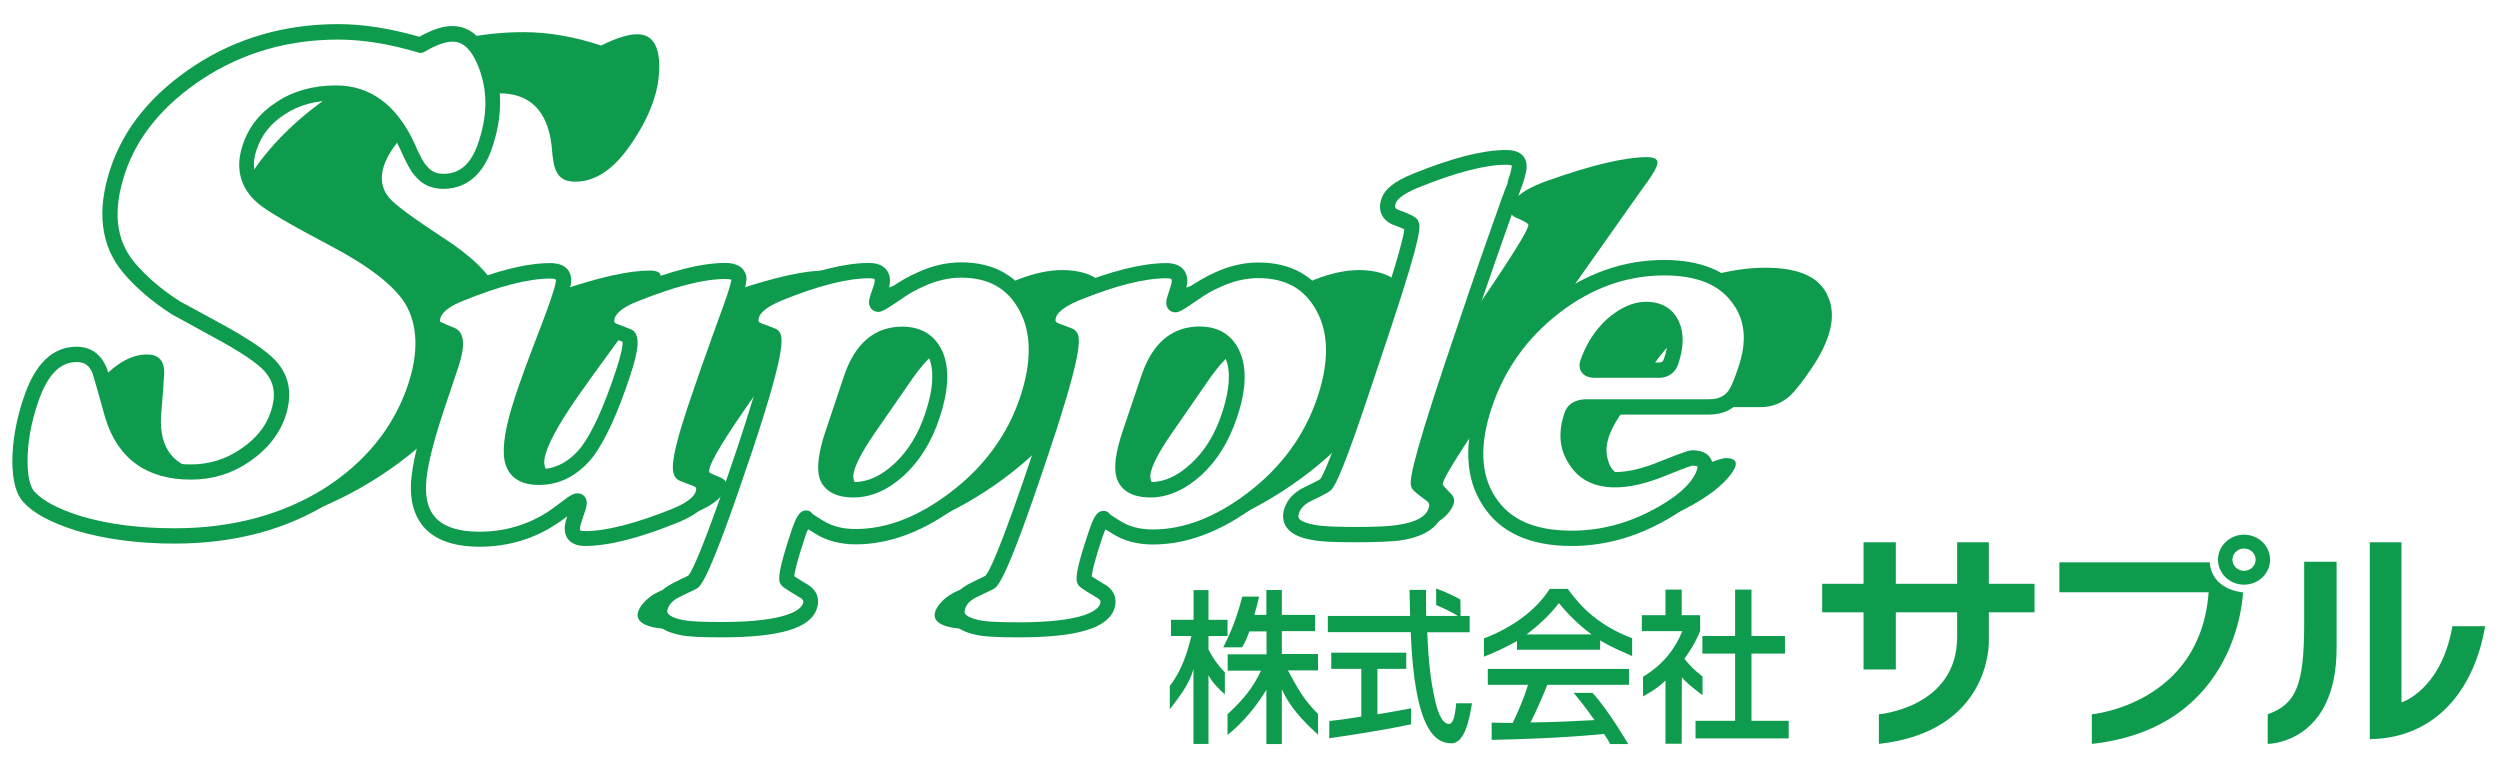 <?xml version="1.0" encoding="utf-8"?>
<!-- Generator: Adobe Illustrator 24.2.1, SVG Export Plug-In . SVG Version: 6.00 Build 0)  -->
<svg version="1.1" id="レイヤー_1" xmlns="http://www.w3.org/2000/svg" xmlns:xlink="http://www.w3.org/1999/xlink" x="0px"
	 y="0px" viewBox="0 0 168 51" style="enable-background:new 0 0 168 51;" xml:space="preserve">
<style type="text/css">
	.st0{fill:#0F9B4D;}
</style>
<g>
	<g>
		<path class="st0" d="M83.48,40.09h1.13c-0.06,0.3-0.18,0.76-0.32,1.23h0.81v-1.67h1.04v1.67h2.23v1.09h-2.23v1.54h2.43v1.1h-2.02
			c0.62,1.14,1.01,1.92,2.02,2.93v1.39c-0.39-0.38-1.76-1.52-2.43-3.06v3.69H85.1v-3.65c-0.65,1.09-1.55,2.19-2.61,3.04v-1.39
			c1.13-1.07,1.68-1.74,2.25-2.93H82.5v-1.1h2.61v-1.54h-1.15c-0.24,0.62-0.28,0.71-0.49,1.07h-1.27
			C82.19,43.48,82.95,42.22,83.48,40.09z M81.21,42.74v0.91c0.36,0.67,0.61,1.02,1.1,1.54v1.47c-0.43-0.38-0.82-0.76-1.1-1.29v4.62
			h-1.01v-5.02c-0.27,0.98-0.97,1.9-1.59,2.69v-1.57c0.79-0.99,1.18-2.24,1.45-3.35h-1.37v-1.09h1.52v-2h1v2h1.28v1.09
			C82.5,42.74,81.21,42.74,81.21,42.74z"/>
		<path class="st0" d="M98.15,41.39h0.61v1.1h-2.85c0.04,0.83,0.11,2.92,0.57,4.76c0.04,0.14,0.32,1.4,0.89,1.4
			c0.36,0,0.43-0.88,0.49-1.39h1.06c-0.15,0.85-0.43,2.69-1.38,2.69c-1.03,0-2.48-0.76-2.74-7.47h-5.57v-1.09h5.53
			c0-0.24-0.04-1.47-0.04-1.75h1.11c0,0.68-0.01,1.31,0.01,1.75h2.13c-0.5-0.3-0.8-0.44-1.46-0.73v-1.11
			c0.61,0.22,1.1,0.45,1.62,0.73C98.15,40.28,98.15,41.39,98.15,41.39z M89.33,48.45c0.64-0.06,1.56-0.19,2.15-0.3v-3.2h-2.02v-1.09
			h5.04v1.09h-1.94v3.05c1.29-0.21,1.86-0.32,2.26-0.4v1.07c-1.75,0.39-4.3,0.77-5.5,0.94C89.33,49.62,89.33,48.45,89.33,48.45z"/>
		<path class="st0" d="M101.94,43.08c-0.96,0.53-1.58,0.79-2.22,1.05V42.9c1.91-0.72,3.53-1.91,4.42-3.33h1.21
			c0.91,1.27,2.13,2.48,4.33,3.32v1.2c-0.48-0.22-1.47-0.62-2.15-1.06v0.63h-5.59V43.08z M108.19,49.98
			c-0.12-0.24-0.15-0.29-0.4-0.66c-1.44,0.15-3.87,0.32-7.55,0.4v-1.16c0.22,0,1.09,0.03,1.41,0.02c0.27-0.54,0.8-1.74,1.03-2.56
			h-2.7v-1.07h9.49v1.07h-5.49c-0.36,0.9-0.77,1.83-1.13,2.53c1.97-0.04,2.19-0.05,4.3-0.16c-0.51-0.72-0.92-1.26-1.4-1.83h1.26
			c0.43,0.44,1.27,1.54,2.41,3.44h-1.24V49.98z M106.95,42.63c-1.14-0.83-1.94-1.79-2.19-2.1c-0.42,0.53-0.99,1.2-2.17,2.1H106.95z"
			/>
		<path class="st0" d="M113.01,49.98h-1.09v-4.25c-0.64,0.62-1.18,0.87-1.51,1.07v-1.32c1.35-0.82,2.16-1.87,2.64-3.07h-2.72v-1.07
			h1.59v-1.72h1.09v1.72h1.24v1.07c-0.18,0.42-0.42,0.97-1.06,1.86c0.48,0.56,0.53,0.64,1.22,1.19v1.26
			c-0.49-0.39-1.03-0.76-1.39-1.21L113.01,49.98L113.01,49.98z M116.6,39.62h1.1v3.12h2.25v1.18h-2.25v4.52h2.5v1.18h-6.26v-1.18
			h2.66v-4.52h-2.2v-1.18h2.2L116.6,39.62L116.6,39.62z"/>
		<path class="st0" d="M152.39,49.99V48c1.92-0.69,2.45-1.97,2.45-6.08v-4.17h2.18v5.79C157.02,49.99,152.39,49.99,152.39,49.99z
			 M164.8,42.08h2.2c-0.72,4.26-3.31,7.53-7.75,7.59V36.44h2.13v10.76C161.38,47.21,164.06,46.37,164.8,42.08z"/>
		<path class="st0" d="M136.72,41.15v-1.92h-3.07v-2.79h-2.13v2.79h-4.12v-2.79h-2.17v2.79h-2.78v1.92h2.78v3.84h2.17v-3.84h4.12
			v1.65c0,4.76-5.26,5.2-5.26,5.2v1.99c7.6-0.85,7.39-6.91,7.39-6.91v-1.93L136.72,41.15L136.72,41.15z"/>
		<path class="st0" d="M152.55,37.61c0,0.93-0.79,1.68-1.75,1.68s-1.75-0.75-1.75-1.68c0-0.93,0.79-1.68,1.75-1.68
			S152.55,36.68,152.55,37.61z M150.8,36.86c-0.43,0-0.78,0.34-0.78,0.75c0,0.41,0.35,0.75,0.78,0.75c0.43,0,0.78-0.34,0.78-0.75
			C151.58,37.2,151.23,36.86,150.8,36.86z"/>
		<path class="st0" d="M148.42,39.8h-10.03v-2.01h10.11c0,0-0.04,1.74,2.23,2.02c0,0-0.24,9.09-10.16,10.18v-1.99
			C140.56,48,147.86,47.34,148.42,39.8z"/>
	</g>
	<g>
		<g>
			<path class="st0" d="M11.73,36.53c-2.45,0-4.68-0.3-6.61-0.87c-1.71-0.55-2.86-1.16-3.52-1.89c-0.5-0.5-0.76-1.41-0.77-2.75
				c0-1.37,0.26-2.81,0.76-4.29c0.75-2.27,1.94-3.43,3.55-3.43c1,0,1.71,0.54,2.07,1.54c0.3,1.01,0.58,2.01,0.85,2.98
				c0.7,2.27,2.26,3.39,4.76,3.39c1.23,0,2.35-0.35,3.35-1.03c1.03-0.7,1.7-1.51,2.03-2.52c0.35-1.05,0.25-1.89-0.32-2.59
				c-0.27-0.36-1.01-1.01-2.98-2.11c-1.12-0.62-2.24-1.23-3.34-1.83c-1.37-0.88-2.47-1.83-3.32-2.85c-1.48-1.8-1.76-4.15-0.81-6.98
				c0.9-2.71,2.81-5.04,5.69-6.92c2.81-1.83,6.05-2.76,9.6-2.76c1.69,0,3.52,0.29,5.46,0.85c0.86-0.48,1.58-0.72,2.22-0.72
				c1.26,0,2.21,0.91,2.81,2.71c0.57,1.67,0.52,3.5-0.12,5.42c-0.76,2.33-2.22,2.81-3.31,2.81c-0.78,0-1.41-0.29-1.88-0.86
				c-0.27-0.28-0.6-0.87-1.03-1.86c-1.02-2.16-2.43-3.22-4.31-3.22c-1.34,0-2.47,0.3-3.43,0.94c-0.93,0.59-1.56,1.39-1.88,2.36
				c-0.4,1.17-0.16,2.08,0.75,2.84c0.35,0.3,1.45,1,4.68,2.71c2.72,1.43,4.47,2.81,5.36,4.2c1.05,1.73,1.15,3.87,0.31,6.39l0,0
				c-1.03,3.07-3.08,5.61-6.08,7.51C19.29,35.59,15.75,36.53,11.73,36.53z M5.15,24.33c-1.14,0-1.99,0.9-2.6,2.73
				c-0.47,1.37-0.7,2.7-0.7,3.96c0.01,1.36,0.3,1.86,0.49,2.04c0.54,0.6,1.57,1.14,3.08,1.62c1.83,0.55,3.96,0.82,6.32,0.82
				c3.83,0,7.19-0.9,10.01-2.65c2.79-1.77,4.7-4.12,5.66-6.97l0,0c0.74-2.21,0.67-4.07-0.2-5.51c-0.77-1.21-2.45-2.51-4.98-3.84
				c-2.69-1.42-4.28-2.35-4.85-2.83c-1.23-1.02-1.6-2.39-1.07-3.96c0.4-1.21,1.18-2.19,2.3-2.9c1.11-0.73,2.45-1.1,3.97-1.1
				c2.28,0,4.04,1.28,5.24,3.82c0.45,1.07,0.72,1.46,0.86,1.6c0.3,0.37,0.65,0.52,1.13,0.52c1.11,0,1.87-0.69,2.34-2.11
				c0.58-1.73,0.62-3.28,0.12-4.76C31.59,2.8,30.69,2.8,30.41,2.8c-0.49,0-1.13,0.23-1.9,0.69c-0.12,0.07-0.27,0.09-0.4,0.04
				c-1.93-0.58-3.73-0.87-5.38-0.87c-3.36,0-6.4,0.88-9.05,2.6C11,7.01,9.22,9.16,8.4,11.64c-0.83,2.51-0.63,4.46,0.63,5.99
				c0.79,0.94,1.81,1.82,3.06,2.62c1.08,0.58,2.19,1.19,3.32,1.81c1.73,0.98,2.8,1.76,3.28,2.37c0.79,0.97,0.95,2.17,0.49,3.56
				c-0.41,1.2-1.22,2.22-2.43,3.04c-1.16,0.8-2.48,1.2-3.92,1.2c-2.96,0-4.9-1.39-5.75-4.12c-0.27-0.99-0.55-1.97-0.84-2.96
				C6.05,24.59,5.71,24.33,5.15,24.33z M27.87,26.05L27.87,26.05L27.87,26.05z"/>
			<path class="st0" d="M32.23,36.74c-3.64,0-4.52-1.98-4.61-3.64c-0.08-1.2,0.32-3.1,1.22-5.79l0.96-2.86
				c0.33-0.99,0.33-1.37,0.31-1.49c-0.34-0.13-0.65-0.27-0.97-0.43c-0.26-0.13-0.81-0.55-0.49-1.54c0.24-0.7,0.92-1.27,2.09-1.74
				c2.6-1.06,4.64-1.57,6.24-1.57c1.19,0,1.37,0.72,1.4,1.02c0.03,0.17,0.01,0.5-0.31,1.46c-0.17,0.53-0.56,1.58-1.12,3.04
				c-0.6,1.56-1.03,2.77-1.34,3.71c-0.73,2.19-0.79,3.27-0.69,3.79c0.07,0.41,0.27,0.83,1.3,0.83c1.12,0,2.06-0.5,2.87-1.53
				c0.73-0.99,1.5-2.69,2.27-5.01c0.43-1.28,0.49-1.82,0.48-2.02c-0.26-0.1-0.5-0.2-0.74-0.29c-0.72-0.31-0.98-0.95-0.73-1.7
				c0.25-0.71,0.94-1.27,2.12-1.74c2.63-1.06,4.68-1.57,6.25-1.57c1.11,0,1.37,0.6,1.42,0.96c0.01,0.18,0.01,0.49-0.34,1.5
				c-0.03,0.1-0.17,0.49-0.99,2.76c-0.61,1.68-1.17,3.27-1.65,4.74c-0.87,2.59-0.96,3.47-0.95,3.75c0.25,0.1,0.49,0.2,0.74,0.28
				c0.72,0.32,0.99,0.95,0.73,1.7c-0.22,0.68-0.91,1.24-2.11,1.74c-2.6,1.06-4.71,1.59-6.27,1.59c-0.55,0-0.94-0.17-1.17-0.49
				c-0.24-0.34-0.27-0.81-0.06-1.41l0.04-0.1c-0.34,0.26-0.57,0.42-0.75,0.53C35.85,36.23,34.11,36.74,32.23,36.74z M36.98,18.72
				c-1.45,0-3.42,0.5-5.87,1.5c-0.84,0.33-1.37,0.73-1.5,1.11c-0.07,0.21-0.04,0.28-0.04,0.28c0.32,0.16,0.64,0.3,0.99,0.43
				c0.97,0.43,0.43,2.05,0.2,2.75l-0.96,2.86c-0.84,2.53-1.24,4.34-1.17,5.4c0.07,1.15,0.51,2.68,3.6,2.68
				c1.69,0,3.23-0.46,4.59-1.34c0.21-0.13,0.54-0.38,1.1-0.8c0.4-0.31,0.65-0.44,0.9-0.44c0.19,0,0.37,0.09,0.49,0.25
				c0.19,0.27,0.12,0.59,0.02,0.9l-0.28,0.85c-0.12,0.37-0.07,0.48-0.07,0.48l0,0c0,0,0.07,0.06,0.34,0.06
				c1.43,0,3.41-0.51,5.89-1.51c1.21-0.5,1.47-0.94,1.53-1.11l0,0c0.1-0.28,0.03-0.34-0.15-0.41c-0.29-0.11-0.62-0.23-0.95-0.37
				c-0.06-0.03-0.11-0.06-0.17-0.12c-0.34-0.35-0.54-0.98,0.75-4.84c0.49-1.47,1.05-3.07,1.66-4.76c0.75-2.07,0.95-2.62,0.98-2.73
				c0.25-0.73,0.28-1,0.29-1.07c-0.01,0.04-0.11-0.02-0.42-0.02c-1.42,0-3.4,0.5-5.88,1.5c-0.86,0.33-1.4,0.73-1.53,1.11
				c-0.1,0.29-0.02,0.34,0.15,0.41c0.29,0.11,0.62,0.23,0.95,0.37c0.07,0.03,0.14,0.07,0.19,0.13c0.32,0.36,0.4,1.02-0.3,3.09
				c-0.8,2.42-1.63,4.21-2.43,5.3c-1.02,1.29-2.24,1.93-3.68,1.93c-1.76,0-2.19-1.06-2.3-1.68c-0.16-0.94,0.08-2.34,0.73-4.29
				c0.31-0.95,0.76-2.19,1.36-3.75c0.71-1.83,0.99-2.64,1.1-2.99c0.27-0.8,0.27-1.01,0.27-1.03C37.37,18.78,37.29,18.72,36.98,18.72
				z"/>
			<path class="st0" d="M48.48,42.83c-1.34,0-2.24-0.04-2.74-0.15c-0.88-0.17-1.45-0.47-1.72-0.95c-0.14-0.24-0.27-0.64-0.09-1.18
				c0.2-0.56,0.6-1,1.19-1.31c0.39-0.2,0.76-0.39,1.14-0.56c0.21-0.25,0.95-1.61,3.3-8.62c1.72-5.18,1.94-6.68,1.94-7.12
				c-0.25-0.1-0.49-0.19-0.72-0.27c-0.73-0.33-0.99-0.95-0.74-1.7c0.23-0.68,0.92-1.24,2.1-1.74c2.55-1.04,4.66-1.56,6.26-1.56
				c0.57,0,0.96,0.17,1.2,0.5c0.23,0.32,0.27,0.75,0.11,1.27c0.04-0.03,0.09-0.06,0.13-0.09c0.61-0.44,1.25-0.8,1.88-1.07
				c0.94-0.43,1.9-0.65,2.87-0.65c2.22,0,3.84,0.92,4.82,2.75l0,0c0.95,1.76,0.99,4,0.11,6.65c-0.92,2.74-2.62,5.06-5.06,6.9
				c-2.32,1.76-4.66,2.65-6.95,2.65c-1.05,0-1.97-0.24-2.74-0.73c-0.18-0.11-0.34-0.21-0.48-0.29c-0.04,0.12-0.1,0.27-0.17,0.47
				c-0.59,1.75-0.72,2.44-0.75,2.69c0.11,0.08,0.34,0.22,0.75,0.47c1.03,0.54,0.89,1.36,0.78,1.69
				C54.49,42.21,52.44,42.83,48.48,42.83z M58.42,18.7c-1.47,0-3.45,0.5-5.88,1.49c-1.16,0.48-1.46,0.9-1.53,1.12
				c-0.09,0.28-0.04,0.33,0.16,0.42c0.28,0.1,0.61,0.22,0.95,0.36c0.07,0.03,0.14,0.08,0.19,0.13c0.28,0.33,0.68,0.78-1.79,8.18
				c-2.91,8.67-3.42,8.98-3.72,9.17c-0.44,0.21-0.82,0.39-1.22,0.59c-0.36,0.19-0.59,0.43-0.7,0.73c-0.07,0.21-0.02,0.29,0,0.32
				c0.05,0.09,0.26,0.31,1.03,0.46c0.44,0.09,1.3,0.13,2.55,0.13c4.59,0,5.37-0.88,5.5-1.24c0.04-0.12,0.09-0.26-0.3-0.46
				c-1-0.59-1.09-0.7-1.15-0.77c-0.04-0.04-0.07-0.11-0.1-0.16c-0.1-0.29-0.12-0.81,0.76-3.46c0.32-0.95,0.55-1.41,1.01-1.41
				c0.19,0,0.34,0.1,0.43,0.24c0.09,0.06,0.28,0.2,0.69,0.44c0.62,0.39,1.33,0.57,2.21,0.57c2.07,0,4.2-0.82,6.34-2.45
				c2.27-1.71,3.85-3.87,4.7-6.4c0.79-2.36,0.77-4.33-0.04-5.83l0,0c-0.8-1.49-2.08-2.21-3.92-2.21c-0.82,0-1.64,0.19-2.46,0.56
				c-0.58,0.25-1.15,0.57-1.71,0.98c-1.1,0.76-1.26,0.76-1.41,0.76c-0.19,0-0.37-0.09-0.49-0.25c-0.19-0.26-0.12-0.59-0.03-0.87
				l0.21-0.61c0.11-0.31,0.08-0.45,0.06-0.47C58.8,18.77,58.73,18.7,58.42,18.7z M59.44,20.33L59.44,20.33L59.44,20.33z
				 M57.35,33.43c-1.52,0-2.08-0.71-2.28-1.3c-0.2-0.71-0.07-1.73,0.4-3.14l1.24-3.7c0.74-2.22,2.07-3.34,3.92-3.34
				c1.33,0,2.27,0.62,2.75,1.78c0.44,1.13,0.35,2.6-0.25,4.37c-0.52,1.58-1.32,2.87-2.37,3.84l0,0
				C59.66,32.94,58.54,33.43,57.35,33.43z M60.64,22.97c-1.4,0-2.37,0.87-2.96,2.64l-1.24,3.7c-0.52,1.57-0.47,2.25-0.4,2.51
				c0.04,0.13,0.19,0.58,1.32,0.58c0.93,0,1.82-0.4,2.73-1.23c0.92-0.85,1.63-2,2.09-3.41c0.52-1.54,0.61-2.77,0.27-3.65
				C62.12,23.33,61.55,22.97,60.64,22.97z M60.42,31.55L60.42,31.55L60.42,31.55z"/>
			<path class="st0" d="M68.44,42.83c-1.34,0-2.24-0.04-2.74-0.15c-0.88-0.16-1.44-0.47-1.71-0.94c-0.14-0.24-0.27-0.64-0.08-1.18
				c0.19-0.56,0.58-0.99,1.18-1.31c0.39-0.2,0.77-0.39,1.14-0.56c0.19-0.21,0.91-1.47,3.3-8.62c1.73-5.19,1.95-6.69,1.94-7.12
				c-0.25-0.1-0.49-0.19-0.72-0.27c-0.72-0.33-0.99-0.94-0.74-1.7c0.23-0.68,0.92-1.24,2.11-1.74c2.55-1.04,4.66-1.56,6.26-1.56
				c0.57,0,0.96,0.17,1.2,0.5c0.23,0.32,0.27,0.75,0.11,1.27c0.04-0.03,0.09-0.06,0.13-0.09c0.63-0.44,1.26-0.8,1.87-1.07
				c0.94-0.43,1.91-0.65,2.88-0.65c2.21,0,3.83,0.92,4.82,2.75l0,0c0.95,1.77,0.99,4.01,0.1,6.65c-0.92,2.74-2.62,5.06-5.05,6.9
				c-2.32,1.76-4.67,2.65-6.96,2.65c-1.05,0-1.97-0.24-2.73-0.73c-0.18-0.11-0.34-0.21-0.47-0.29c-0.04,0.12-0.1,0.27-0.17,0.46
				c-0.6,1.76-0.72,2.44-0.75,2.7c0.11,0.08,0.34,0.21,0.75,0.47c1.03,0.53,0.89,1.36,0.78,1.69
				C74.46,42.21,72.41,42.83,68.44,42.83z M78.38,18.7c-1.47,0-3.45,0.5-5.88,1.49c-1.17,0.49-1.46,0.91-1.53,1.12
				c-0.09,0.28-0.03,0.33,0.16,0.42c0.27,0.1,0.61,0.22,0.95,0.36c0.07,0.03,0.13,0.07,0.19,0.13c0.31,0.35,0.7,0.78-1.78,8.19
				c-2.88,8.65-3.43,8.99-3.72,9.17c-0.43,0.21-0.82,0.39-1.22,0.59c-0.36,0.19-0.59,0.43-0.69,0.73c-0.07,0.21-0.03,0.3-0.01,0.33
				c0.05,0.09,0.26,0.31,1.03,0.46c0.43,0.09,1.29,0.13,2.55,0.13c4.59,0,5.37-0.87,5.5-1.24c0.04-0.13,0.09-0.26-0.31-0.47
				c-0.99-0.59-1.1-0.69-1.18-0.83c-0.02-0.03-0.03-0.05-0.04-0.08c-0.11-0.29-0.14-0.81,0.76-3.47c0.28-0.84,0.5-1.4,1.01-1.4
				c0.19,0,0.34,0.1,0.43,0.24c0.09,0.06,0.28,0.2,0.68,0.44c0.61,0.39,1.34,0.57,2.2,0.57c2.07,0,4.21-0.82,6.35-2.45
				c2.26-1.71,3.84-3.87,4.69-6.4c0.8-2.36,0.78-4.32-0.04-5.83c-0.8-1.49-2.09-2.21-3.92-2.21c-0.82,0-1.65,0.19-2.47,0.56
				c-0.57,0.24-1.14,0.57-1.71,0.98c-1.03,0.72-1.21,0.76-1.4,0.76c-0.2,0-0.38-0.09-0.49-0.25c-0.19-0.27-0.11-0.59-0.02-0.88
				l0.19-0.6c0.11-0.31,0.08-0.45,0.07-0.47C78.75,18.77,78.68,18.7,78.38,18.7z M73.24,38.64L73.24,38.64L73.24,38.64z
				 M77.31,33.43c-1.52,0-2.08-0.71-2.27-1.31c-0.21-0.7-0.08-1.69,0.4-3.14l1.25-3.7c0.73-2.21,2.06-3.34,3.92-3.34
				c1.33,0,2.27,0.62,2.74,1.78c0.45,1.11,0.38,2.54-0.23,4.36c-0.55,1.62-1.33,2.87-2.39,3.85l0,0
				C79.63,32.92,78.48,33.43,77.31,33.43z M80.59,22.97c-1.4,0-2.37,0.87-2.96,2.64l-1.25,3.7c-0.49,1.5-0.49,2.19-0.4,2.5
				c0.04,0.13,0.19,0.59,1.31,0.59c0.94,0,1.83-0.4,2.73-1.23l0,0c0.93-0.85,1.62-1.96,2.1-3.41c0.51-1.55,0.6-2.79,0.25-3.64
				C82.08,23.33,81.51,22.97,80.59,22.97z M80.37,31.55L80.37,31.55L80.37,31.55z"/>
			<path class="st0" d="M91.1,36.44c-1.44,0-2.39-0.04-2.88-0.15c-0.93-0.14-1.53-0.46-1.82-0.94c-0.14-0.24-0.27-0.64-0.09-1.19
				c0.2-0.6,0.65-1.08,1.33-1.41c0.77-0.37,1.01-0.5,1.07-0.55l0.01-0.01c0.13-0.15,0.67-1.14,2.55-6.74l1.28-3.83
				c1.43-4.31,1.77-5.74,1.82-6.21c-0.12-0.06-0.34-0.16-0.74-0.3c-0.77-0.32-1.06-0.97-0.8-1.74c0.21-0.66,0.89-1.2,2.14-1.7
				c2.64-1.07,4.68-1.59,6.25-1.59c1.17,0,1.34,0.68,1.36,0.98c0.03,0.13,0.03,0.49-0.3,1.43c-0.01,0.02-0.02,0.04-0.03,0.06
				c-0.15,0.43-0.73,2.09-1.25,3.55c-0.91,2.57-1.89,5.45-3.01,8.81c-1.85,5.52-2.17,7.03-2.19,7.45c0.09,0.07,0.27,0.21,0.59,0.46
				c0.58,0.39,0.79,1,0.55,1.7l0,0c-0.32,0.97-1.3,1.58-2.92,1.81C93.49,36.39,92.52,36.44,91.1,36.44z M89.51,32.86
				c-0.11,0.16-0.38,0.31-1.41,0.81c-0.43,0.21-0.7,0.48-0.81,0.82c-0.07,0.22-0.03,0.3-0.01,0.33c0.05,0.09,0.27,0.32,1.13,0.46
				c0.44,0.09,1.35,0.13,2.7,0.13c1.33,0,2.28-0.04,2.79-0.13c1.21-0.17,1.92-0.55,2.1-1.12c0.09-0.26,0.04-0.39-0.17-0.53
				c-0.78-0.57-0.94-0.73-0.99-0.92c-0.11-0.31-0.15-1.08,2.21-8.15c1.12-3.36,2.11-6.25,3.02-8.83c0.65-1.83,1-2.86,1.24-3.41
				c0-0.06,0.01-0.13,0.03-0.19l0.04,0.01l-0.04-0.02c0.26-0.75,0.25-0.97,0.25-0.98c0.02-0.01-0.06-0.07-0.36-0.07
				c-1.41,0-3.39,0.51-5.88,1.52c-1.2,0.48-1.49,0.88-1.56,1.07c-0.09,0.26-0.05,0.35,0.2,0.45c1.1,0.4,1.26,0.57,1.33,0.78
				c0.13,0.32,0.28,0.71-1.81,7.02l-1.28,3.83C90.29,31.61,89.74,32.58,89.51,32.86z M96.49,34.33L96.49,34.33L96.49,34.33z
				 M95.82,32.42C95.82,32.43,95.82,32.43,95.82,32.42C95.82,32.43,95.82,32.43,95.82,32.42z M94.52,15.48L94.52,15.48L94.52,15.48z
				"/>
			<path class="st0" d="M105.61,36.69c-2.81,0-4.83-0.92-5.98-2.75c-1.16-1.78-1.27-4.1-0.34-6.89c0.92-2.78,2.59-5.1,4.94-6.9
				c2.32-1.78,4.87-2.68,7.59-2.68c2.44,0,4.23,0.73,5.33,2.16c1.14,1.43,1.35,3.24,0.64,5.37c-0.31,0.93-0.58,1.55-0.83,1.88
				c-0.48,0.64-1.18,0.98-2.11,0.98h-8.2c-0.49,0-0.53,0.15-0.55,0.2c-0.34,0.99-0.28,1.83,0.19,2.53c0.46,0.76,1.2,1.13,2.3,1.13
				c0.82,0,1.82-0.24,2.96-0.71c1.86-0.75,2.03-0.75,2.17-0.75c0.57,0,0.97,0.16,1.19,0.48c0.21,0.3,0.25,0.7,0.09,1.18
				c-0.31,0.94-1.12,1.82-2.46,2.68C110.33,35.99,107.99,36.69,105.61,36.69z M111.83,18.51c-2.49,0-4.84,0.83-6.98,2.47
				c-2.19,1.67-3.74,3.82-4.6,6.4c-0.83,2.47-0.76,4.49,0.22,6c0.98,1.54,2.66,2.28,5.14,2.28c2.23,0,4.31-0.63,6.38-1.93
				c1.12-0.72,1.8-1.44,2.04-2.14c0.05-0.15,0.05-0.23,0.04-0.26c-0.02,0.02-0.11-0.04-0.36-0.04c0,0-0.29,0.07-1.79,0.68
				c-3.18,1.31-5.44,0.94-6.5-0.82c-0.63-0.96-0.73-2.11-0.28-3.42c0.14-0.41,0.52-0.9,1.51-0.9h8.19c0.6,0,1.02-0.18,1.3-0.56
				c0.11-0.14,0.33-0.52,0.68-1.59c0.61-1.81,0.45-3.24-0.47-4.41c0,0,0-0.01-0.01-0.01C115.45,19.09,113.97,18.51,111.83,18.51z
				 M111.47,25.39h-4.3c-0.42,0-0.71-0.13-0.88-0.37c-0.11-0.15-0.21-0.41-0.09-0.79c0.38-1.11,0.98-2.04,1.77-2.77
				c0.9-0.79,1.79-1.18,2.63-1.18c1.29,0,1.9,0.67,2.18,1.24c0.39,0.78,0.39,1.76,0.01,2.91C112.6,25.04,112.11,25.39,111.47,25.39z
				 M107.23,24.36h4.23c0.21,0,0.3-0.06,0.36-0.25c0.3-0.89,0.32-1.59,0.05-2.11c-0.14-0.29-0.43-0.67-1.28-0.67
				c-0.6,0-1.26,0.31-1.96,0.92C108.03,22.81,107.56,23.51,107.23,24.36z"/>
		</g>
		<g>
			<path class="st0" d="M74.16,34.81c-0.12,0-0.29,0.35-0.52,1.06c-0.14,0.42-0.27,0.81-0.37,1.15c0.23-0.34,0.49-0.73,0.78-1.15
				c0.22-0.31,0.4-0.55,0.54-0.72C74.23,34.93,74.09,34.81,74.16,34.81z"/>
			<path class="st0" d="M54.2,34.81c-0.12,0-0.29,0.35-0.53,1.06c-0.14,0.43-0.27,0.81-0.37,1.16c0.23-0.34,0.49-0.73,0.78-1.16
				c0.22-0.31,0.4-0.55,0.54-0.72C54.27,34.93,54.14,34.81,54.2,34.81z"/>
			<path class="st0" d="M57.19,25.44l-1.24,3.7c-0.43,1.32-0.57,2.25-0.41,2.82c0.21,0.64,0.81,0.96,1.8,0.96
				c0.26,0,0.51-0.03,0.76-0.08c-0.51-0.13-0.77-0.41-0.76-0.87c0.04-0.56,0.51-1.5,1.41-2.82l2.56-3.7
				c0.48-0.69,0.97-1.26,1.48-1.71c-0.41-0.83-1.12-1.28-2.17-1.28C59,22.45,57.86,23.46,57.19,25.44z"/>
			<path class="st0" d="M64.38,40.71c0.14-0.42,0.46-0.76,0.94-1.01c0.4-0.21,0.8-0.39,1.18-0.57c0.21-0.13,0.57-0.83,1.09-2.11
				c-0.97,1.28-1.59,1.99-1.84,2.11c-0.45,0.18-0.92,0.37-1.39,0.57c-0.57,0.25-1.01,0.59-1.31,1.01c-0.51,0.74-0.22,1.24,0.9,1.46
				c0.43,0.09,1.31,0.13,2.59,0.13c0.28,0,0.54-0.01,0.8-0.02c-0.71-0.03-1.23-0.06-1.56-0.13C64.6,41.95,64.13,41.46,64.38,40.71z"
				/>
			<path class="st0" d="M71.89,22.55c-0.33-0.13-0.65-0.25-0.96-0.37c-0.45-0.21-0.59-0.56-0.43-1.06c0.18-0.52,0.79-0.99,1.82-1.42
				c0.62-0.25,1.2-0.47,1.76-0.65c-0.59-0.6-1.49-0.9-2.71-0.9c-0.89,0-1.86,0.21-2.9,0.61c-0.25,0.09-0.5,0.21-0.76,0.32
				c0.52,0.39,0.95,0.9,1.29,1.54c0.89,1.65,0.9,3.73,0.07,6.24c-0.88,2.65-2.52,4.86-4.88,6.64c-2.17,1.65-4.33,2.5-6.46,2.54
				c0.05,0,0.1,0.01,0.15,0.01c2.18,0,4.71-0.85,7.57-2.55c1.77-1.06,3.31-2.28,4.68-3.64C71.62,25.36,72.22,22.92,71.89,22.55z"/>
			<path class="st0" d="M38.82,33.65c-0.11,0-0.32,0.12-0.6,0.34c-0.51,0.39-0.88,0.66-1.12,0.81c-1.41,0.92-3,1.4-4.74,1.41
				c0.05,0,0.1,0.01,0.16,0.01c1.79,0,3.58-0.47,5.36-1.43c0.21-0.11,0.52-0.29,0.9-0.51l0.06-0.17
				C38.95,33.8,38.94,33.65,38.82,33.65z"/>
			<path class="st0" d="M44.41,40.71c0.15-0.42,0.46-0.76,0.95-1.01c0.4-0.21,0.79-0.39,1.18-0.57c0.2-0.13,0.57-0.83,1.08-2.1
				c-0.97,1.27-1.58,1.98-1.83,2.1c-0.46,0.18-0.91,0.37-1.39,0.57c-0.57,0.25-1.01,0.59-1.31,1.01c-0.51,0.74-0.21,1.24,0.9,1.46
				c0.42,0.09,1.3,0.13,2.6,0.13c0.28,0,0.54-0.01,0.8-0.02c-0.71-0.03-1.23-0.06-1.56-0.13C44.65,41.95,44.17,41.46,44.41,40.71z"
				/>
			<path class="st0" d="M51.93,22.55c-0.34-0.13-0.65-0.25-0.97-0.37c-0.45-0.21-0.59-0.56-0.42-1.06c0.18-0.52,0.78-0.99,1.82-1.42
				c1.44-0.58,2.7-0.98,3.82-1.23c-0.07-0.19-0.32-0.29-0.73-0.29c-1.4,0-3.39,0.45-5.96,1.31c-0.04,0.13-0.09,0.29-0.15,0.46
				c-0.05,0.16-0.38,1.07-0.99,2.75c-0.61,1.67-1.16,3.25-1.66,4.75c-0.86,2.58-1.16,4.02-0.87,4.31c0.33,0.14,0.65,0.26,0.96,0.38
				c0.45,0.2,0.59,0.56,0.42,1.06c-0.17,0.52-0.79,1-1.82,1.42c-2.49,1.01-4.45,1.51-5.93,1.54c0.05,0.01,0.1,0.01,0.16,0.01
				c1.49,0,3.69-0.51,6.63-1.55c1.2-0.42,1.97-0.9,2.33-1.42c0.34-0.49,0.33-0.85-0.05-1.06c-0.27-0.12-0.56-0.23-0.84-0.38
				c-0.18-0.3,0.63-1.73,2.41-4.31c0.46-0.66,0.94-1.35,1.43-2.05C51.98,23.74,52.12,22.78,51.93,22.55z"/>
			<path class="st0" d="M77.16,25.44l-1.25,3.7c-0.43,1.32-0.57,2.25-0.4,2.82c0.21,0.64,0.8,0.96,1.79,0.96
				c0.26,0,0.51-0.03,0.76-0.08c-0.5-0.13-0.77-0.41-0.76-0.87c0.04-0.56,0.51-1.5,1.42-2.82l2.56-3.7c0.48-0.69,0.96-1.25,1.48-1.7
				c-0.41-0.84-1.12-1.29-2.17-1.29C78.96,22.45,77.82,23.46,77.16,25.44z"/>
			<path class="st0" d="M105.63,27.9c-0.39,1.16-0.31,2.15,0.24,2.99c0.54,0.9,1.45,1.36,2.72,1.36c0.28,0,0.57-0.04,0.88-0.08
				c-0.78-0.17-1.26-0.59-1.42-1.28c-0.26-0.84,0.03-1.83,0.82-2.99c0.25-0.36,0.65-0.55,1.23-0.55h-3.45
				C106.09,27.35,105.75,27.54,105.63,27.9z"/>
			<path class="st0" d="M30.28,24.61c0.42-1.24,0.45-1.94,0.11-2.1c-0.35-0.13-0.7-0.28-1.02-0.45c-0.3-0.16-0.38-0.47-0.23-0.92
				c0.19-0.54,0.78-1.01,1.79-1.42c0.78-0.31,1.49-0.56,2.17-0.78c-0.63-0.94-1.68-1.89-3.18-2.87c-2.14-1.4-3.39-2.32-3.77-2.78
				c-0.74-0.89-0.65-2.02,0.3-3.39c0.18-0.25,0.37-0.49,0.57-0.73c-1.09-1.94-2.57-2.93-4.46-2.93c-0.03,0-0.05,0.01-0.09,0.01
				c-2.27,1.51-4.09,3.25-5.44,5.21c-0.11,0.17-0.21,0.33-0.32,0.49c0.18,0.49,0.49,0.94,0.96,1.34c0.54,0.45,2.12,1.37,4.76,2.78
				c2.61,1.37,4.33,2.7,5.17,4.02c0.96,1.58,1.05,3.56,0.26,5.94c-1,2.98-2.96,5.39-5.87,7.24c-2.86,1.79-6.23,2.7-10.09,2.72
				c0.06,0,0.11,0.01,0.18,0.01c3.94,0,7.69-0.9,11.25-2.73c2.02-1.05,3.79-2.28,5.33-3.69c0.18-0.64,0.39-1.35,0.65-2.14
				L30.28,24.61z"/>
			<path class="st0" d="M122.85,19.95c-0.53-1.32-1.94-1.96-4.22-1.96c-1.21,0-2.45,0.19-3.7,0.56c0.75,0.32,1.37,0.79,1.84,1.41
				c0.28,0.35,0.49,0.73,0.65,1.14c0.2,0.16,0.34,0.38,0.38,0.66c0.04,0.25-0.01,0.54-0.1,0.85c0.02,0.69-0.11,1.43-0.38,2.24
				c-0.29,0.89-0.55,1.46-0.75,1.73c-0.39,0.52-0.95,0.78-1.71,0.78h3.45c0.75,0,1.41-0.25,2-0.78c0.29-0.28,0.76-0.85,1.36-1.73
				C123.03,22.88,123.42,21.24,122.85,19.95z"/>
			<path class="st0" d="M111.19,24.41c0.41-0.59,0.87-1.12,1.37-1.6c-0.01-0.39-0.08-0.73-0.23-1.05c-0.32-0.64-0.9-0.95-1.73-0.95
				c-0.25,0-0.49,0.05-0.75,0.13c-0.73,0.47-1.44,0.98-2.1,1.5c-0.46,0.56-0.82,1.22-1.08,1.96c-0.11,0.31,0.06,0.47,0.49,0.47h4.3
				c0.01,0,0.01,0,0.01,0C111.07,24.87,110.96,24.72,111.19,24.41z"/>
			<path class="st0" d="M93.05,21.77c0.35-1.06,0.65-1.98,0.9-2.79c-0.59-0.55-1.47-0.83-2.63-0.83c-0.9,0-1.86,0.21-2.9,0.61
				c-0.25,0.09-0.5,0.21-0.76,0.32c0.52,0.39,0.95,0.9,1.29,1.54c0.88,1.65,0.91,3.73,0.06,6.24c-0.89,2.65-2.51,4.86-4.87,6.64
				c-2.17,1.65-4.33,2.5-6.47,2.54c0.05,0,0.1,0.01,0.15,0.01c2.2,0,4.71-0.85,7.57-2.55c1.9-1.13,3.55-2.43,4.98-3.9
				c0.39-1.06,0.86-2.4,1.4-4.02L93.05,21.77z"/>
			<path class="st0" d="M104.54,20.57c0.18-0.13,0.36-0.26,0.54-0.39c1.03-1.48,2.04-2.9,3.02-4.29c1.95-2.77,2.8-3.96,2.56-3.6
				c0.44-0.63,0.67-1.04,0.7-1.23c0.1-0.33-0.13-0.5-0.67-0.5c-1.48,0-3.7,0.52-6.63,1.56c-1.23,0.43-2,0.89-2.34,1.39
				c-0.36,0.52-0.32,0.88,0.1,1.09c0.58,0.24,0.88,0.42,0.89,0.51c0.01,0.35-1.37,2.53-4.13,6.54c-0.34,1-0.69,2.02-1.03,3.06
				c-1.62,4.84-2.35,7.45-2.2,7.84c0.01,0.04,0.27,0.27,0.78,0.64c0.41,0.28,0.53,0.64,0.37,1.12c-0.26,0.77-1.1,1.26-2.5,1.46
				c-0.52,0.09-1.43,0.13-2.68,0.13c0.07,0,0.13,0,0.2,0c1.36,0,2.33-0.04,2.92-0.14c1.48-0.21,2.49-0.69,3.02-1.46
				c0.33-0.47,0.34-0.85,0.04-1.12c-0.37-0.38-0.56-0.59-0.55-0.64c-0.01-0.28,0.84-1.68,2.52-4.19c0.09-0.37,0.19-0.75,0.33-1.15
				C100.67,24.54,102.26,22.31,104.54,20.57z"/>
			<path class="st0" d="M114.51,31.77c-0.27,0.82-1.03,1.62-2.25,2.41c-2.08,1.3-4.22,1.96-6.48,2c0.04,0,0.09,0,0.14,0
				c2.31,0,4.76-0.67,7.35-2c1.51-0.79,2.55-1.59,3.12-2.41c0.46-0.66,0.3-0.99-0.45-0.99c-0.11,0-0.57,0.14-1.4,0.42
				C114.59,31.36,114.59,31.53,114.51,31.77z"/>
			<path class="st0" d="M12.84,31.73c0.31,0,0.61-0.03,0.91-0.06c-2.06-0.29-3.04-1.51-2.93-3.7c0.09-0.98,0.16-1.96,0.22-2.95
				c-0.01-0.81-0.4-1.2-1.17-1.2c-0.99,0-1.99,0.55-3.01,1.61c0.25,0.85,0.49,1.69,0.72,2.53C8.35,30.48,10.11,31.73,12.84,31.73z"
				/>
			<path class="st0" d="M36.46,23.02c-0.57,1.5-1.03,2.74-1.35,3.73c-0.63,1.86-0.86,3.21-0.72,4.04c0.14,0.84,0.74,1.25,1.8,1.25
				c0.34,0,0.66-0.04,0.97-0.13c-0.47-0.18-0.66-0.56-0.56-1.13c0.16-0.84,0.88-2.19,2.16-4.04c0.69-0.99,1.59-2.24,2.69-3.73
				c0.15-0.21,0.28-0.39,0.42-0.57c-0.21-0.08-0.42-0.16-0.62-0.24c-0.45-0.2-0.59-0.56-0.43-1.06c0.19-0.54,0.79-1.01,1.82-1.42
				c0.54-0.21,1.04-0.4,1.54-0.57c0.11-0.19,0.18-0.33,0.19-0.42c0.11-0.37-0.12-0.55-0.69-0.55c-1.41,0-3.41,0.45-5.97,1.32
				c-0.04,0.14-0.09,0.3-0.15,0.48C37.42,20.5,37.05,21.5,36.46,23.02z"/>
			<path class="st0" d="M79,20.46c0.1,0,0.46-0.21,1.11-0.67c0.61-0.43,1.21-0.77,1.79-1.02c0.19-0.09,0.37-0.16,0.57-0.22
				c-0.97,0.21-2.08,0.54-3.32,0.96l-0.17,0.52C78.87,20.3,78.87,20.46,79,20.46z"/>
			<path class="st0" d="M59.04,20.46c0.1,0,0.46-0.21,1.11-0.67c0.61-0.43,1.21-0.77,1.79-1.02c0.19-0.09,0.38-0.16,0.57-0.23
				c-0.97,0.21-2.09,0.54-3.33,0.96l-0.18,0.52C58.91,20.3,58.91,20.46,59.04,20.46z"/>
			<path class="st0" d="M32.73,4.65c0.18,0.54,0.27,1.08,0.32,1.65c0.17-0.01,0.33-0.03,0.49-0.03c2.08,0,3.25,1.17,3.53,3.53
				c0.06,0.9,0.17,1.48,0.33,1.74c0.22,0.46,0.63,0.67,1.26,0.67c1.33,0,2.57-0.82,3.7-2.46c1.26-1.82,1.9-3.5,1.94-5.09
				c0.04-1.59-0.46-2.36-1.48-2.36c-0.59,0-1.4,0.25-2.43,0.76c-1.76-0.59-3.5-0.9-5.21-0.9c-1.3,0-2.6,0.13-3.88,0.38
				C31.89,2.86,32.37,3.56,32.73,4.65z"/>
		</g>
	</g>
</g>
</svg>
